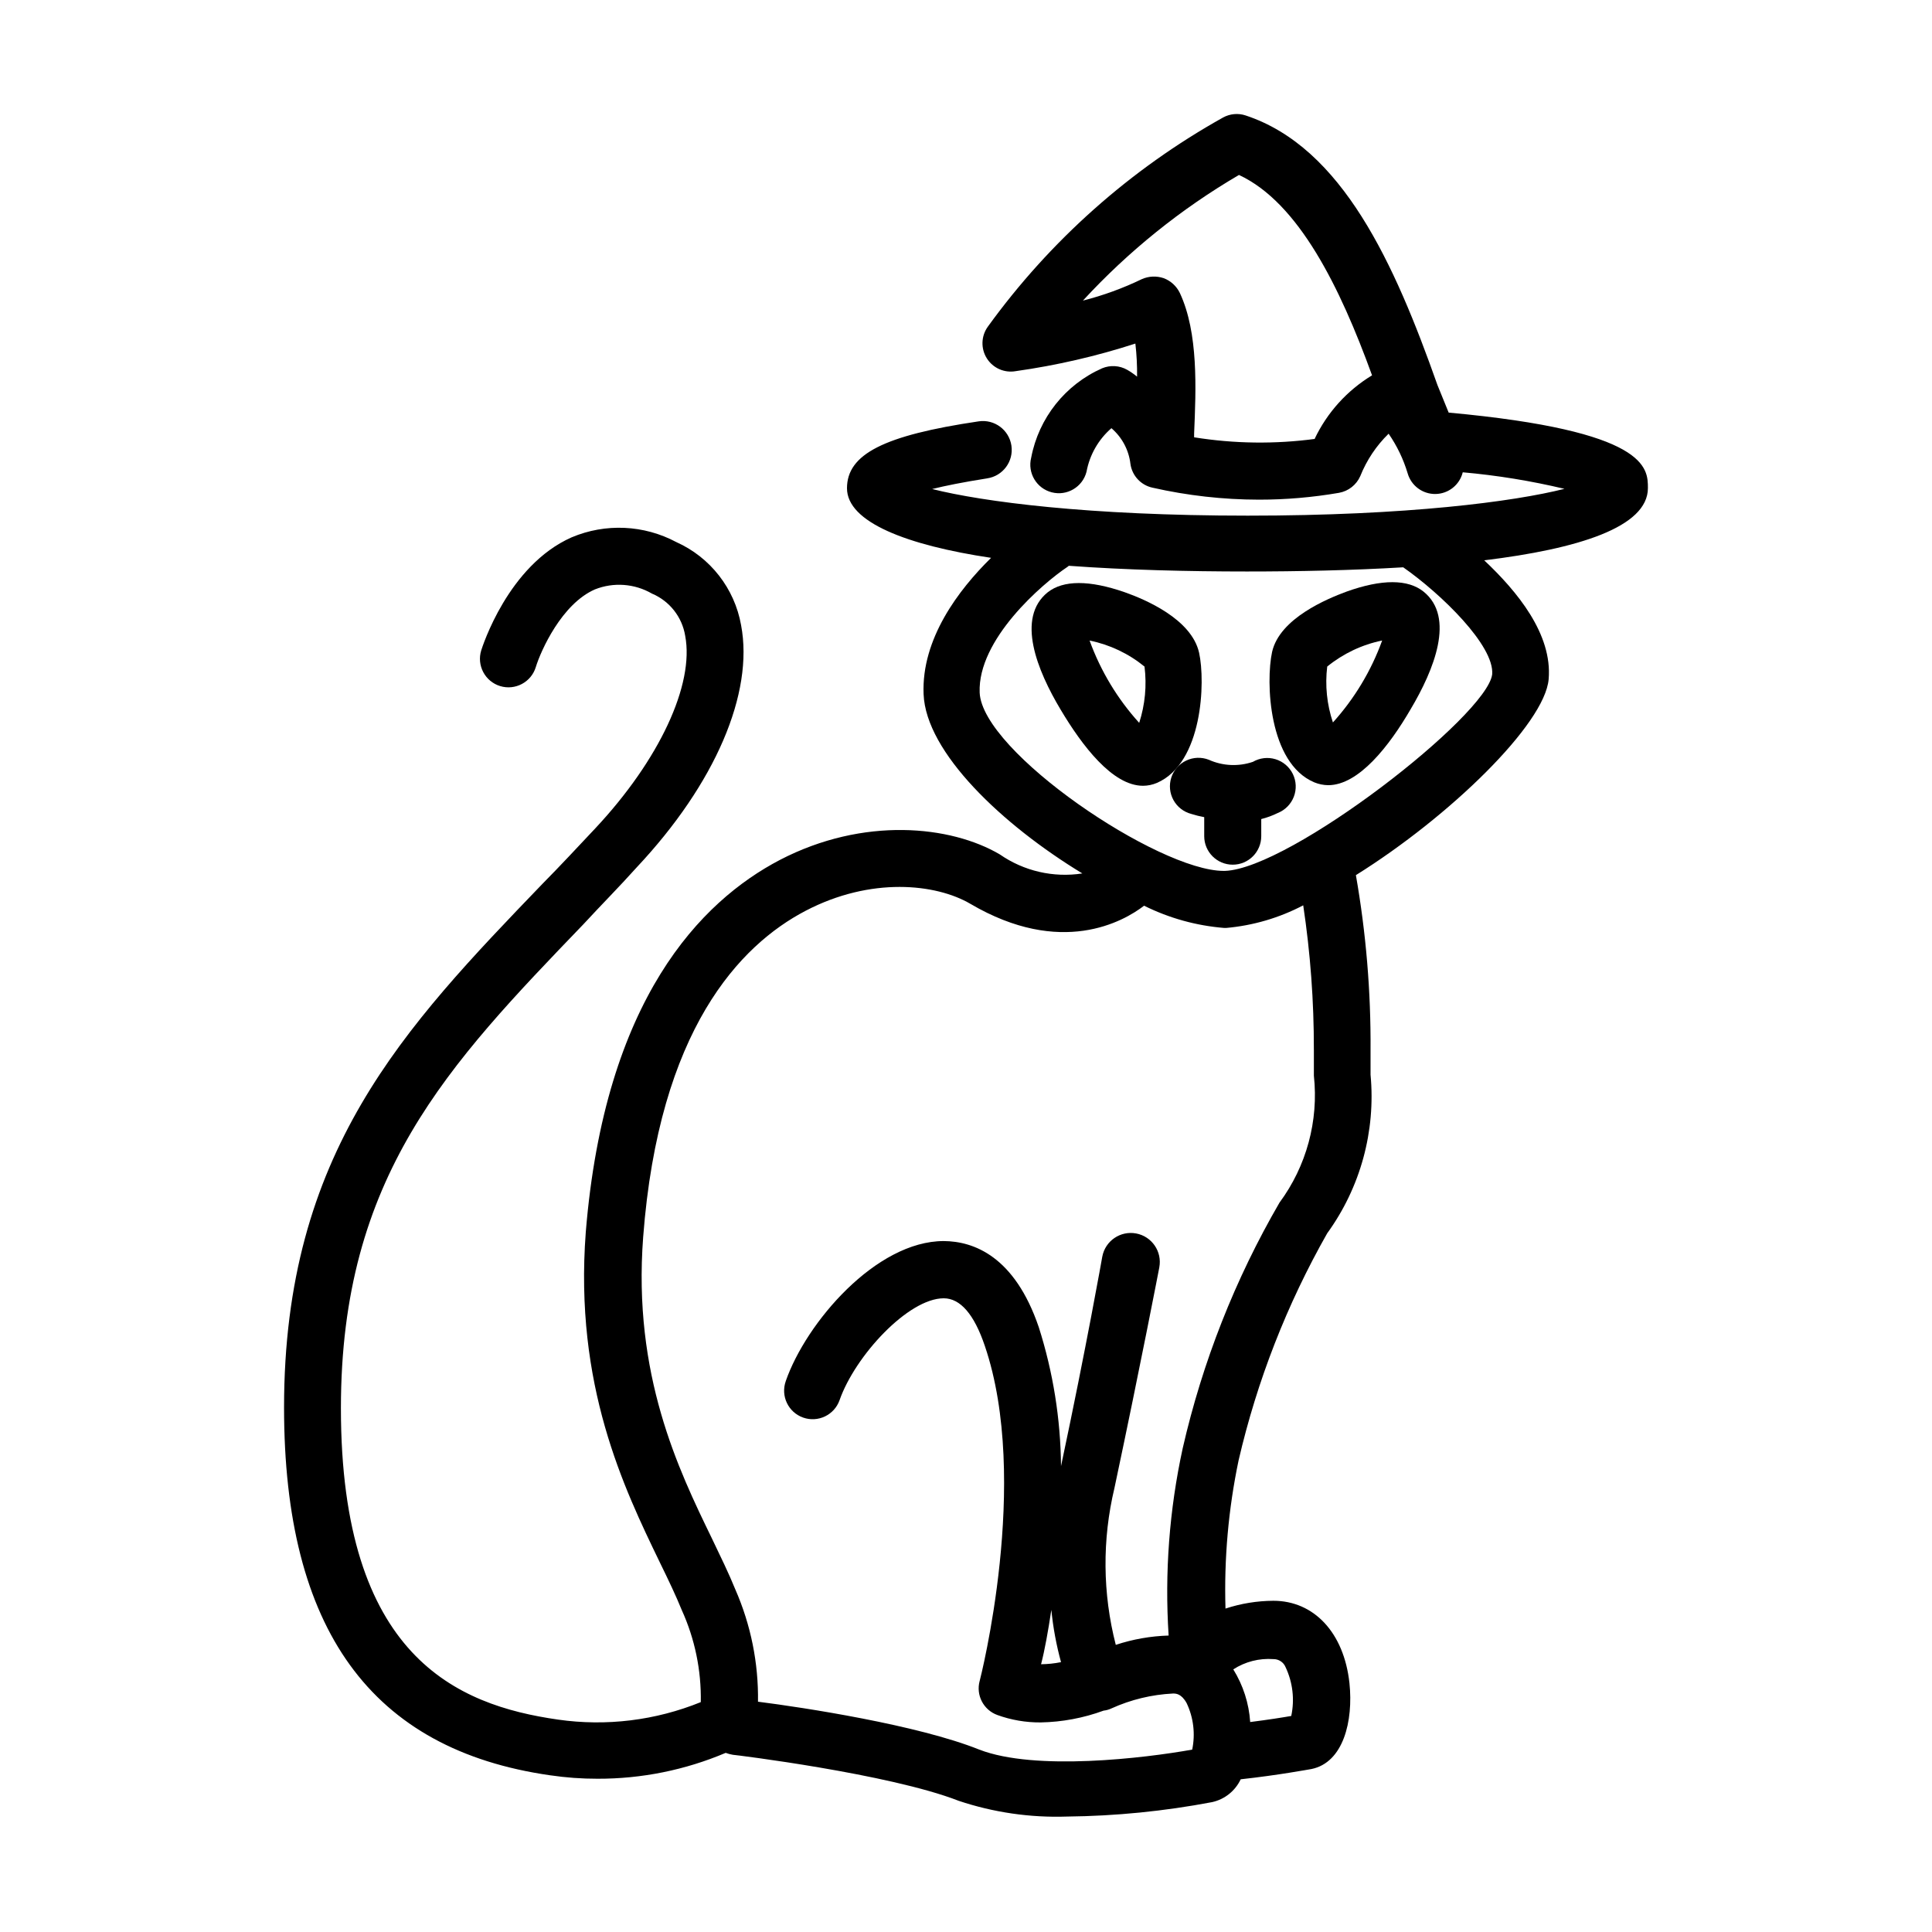 <?xml version="1.0" encoding="UTF-8"?>
<!-- The Best Svg Icon site in the world: iconSvg.co, Visit us! https://iconsvg.co -->
<svg fill="#000000" width="800px" height="800px" version="1.1" viewBox="144 144 512 512" xmlns="http://www.w3.org/2000/svg">
 <g>
  <path d="m527.91 253.34-2.973-7.305c-11.336-32.094-25.191-62.977-50.836-71.441h0.004c-1.988-0.66-4.164-0.457-5.996 0.555-24.562 13.711-45.836 32.625-62.32 55.418-1.793 2.481-1.902 5.801-0.273 8.395 1.625 2.59 4.664 3.934 7.68 3.394 10.754-1.516 21.355-3.957 31.688-7.305 0.34 2.91 0.488 5.84 0.453 8.766-0.82-0.676-1.695-1.285-2.617-1.812-2.035-1.156-4.492-1.305-6.652-0.402-9.77 4.328-16.797 13.18-18.793 23.68-1.027 4.047 1.418 8.164 5.469 9.191 4.047 1.031 8.164-1.418 9.195-5.465 0.832-4.481 3.156-8.547 6.598-11.535 2.812 2.41 4.613 5.789 5.039 9.469 0.434 3.117 2.769 5.633 5.844 6.297 9.258 2.098 18.723 3.164 28.215 3.176 7.109 0.004 14.203-0.605 21.211-1.812 2.5-0.445 4.617-2.106 5.641-4.434 1.691-4.227 4.25-8.055 7.508-11.234 2.219 3.207 3.918 6.742 5.039 10.477 0.934 3.301 3.973 5.559 7.402 5.5s6.387-2.422 7.207-5.75c9.078 0.805 18.086 2.269 26.953 4.383-13.352 3.375-41.562 7.106-83.934 7.106-42.371 0-70.18-3.68-83.633-7.055 3.426-0.855 8.16-1.812 14.559-2.82v-0.004c4.176-0.609 7.062-4.488 6.449-8.664-0.613-4.172-4.492-7.059-8.664-6.449-25.191 3.727-34.914 8.715-34.914 17.734s15.973 15.113 38.188 18.438c-8.613 8.465-18.488 21.461-17.887 36.125 0.605 15.469 20.906 34.66 42.066 47.508l0.004 0.004c-7.664 1.188-15.492-0.617-21.867-5.039-13-7.656-36.074-10.078-58.289 1.461-20.91 10.934-46.402 36.879-51.438 98.645-3.074 40.605 10.078 67.762 19.648 87.562 2.316 4.734 4.281 8.867 5.793 12.594 3.473 7.652 5.195 15.984 5.039 24.387-11.98 4.867-25.039 6.469-37.836 4.633-26.801-3.828-57.535-16.676-57.535-82.523 0-61.465 28.363-90.938 64.285-128.27 4.637-5.039 9.371-9.773 14.156-15.113 20.758-22.117 31.035-46.098 27.609-64.137-1.727-9.73-8.16-17.977-17.18-22.016-8.574-4.574-18.758-5.035-27.711-1.258-16.879 7.457-23.68 29.07-23.98 29.977-0.59 1.918-0.391 3.988 0.551 5.762 0.938 1.77 2.543 3.098 4.461 3.684 3.992 1.223 8.223-1.02 9.449-5.012 1.359-4.434 6.902-16.777 15.668-20.605 4.941-1.965 10.508-1.555 15.113 1.105 4.668 1.965 8 6.188 8.816 11.188 2.469 12.898-6.852 32.898-23.781 50.984-4.734 5.039-9.422 10.078-14.055 14.762-36.727 38.188-68.469 71.188-68.469 138.75 0 58.844 23.074 90.688 70.535 97.488v-0.004c4.152 0.613 8.344 0.918 12.543 0.91 11.668 0.031 23.219-2.301 33.957-6.856 0.605 0.223 1.23 0.391 1.863 0.504 0.402 0 41.516 5.039 59.852 12.191l0.004 0.004c9.246 3.094 18.969 4.508 28.715 4.18 12.918-0.137 25.801-1.418 38.492-3.828 3.32-0.738 6.109-2.969 7.559-6.047 10.078-1.109 17.785-2.57 18.742-2.719 8.465-1.715 11.133-12.695 10.078-22.773-1.461-13.453-9.473-21.816-20.152-21.816h-0.004c-4.312 0.02-8.598 0.719-12.695 2.066-0.398-13.188 0.77-26.379 3.477-39.297 4.887-21.078 12.797-41.336 23.477-60.152 8.809-12.145 12.891-27.082 11.488-42.02v-6.5c0.105-15.551-1.195-31.082-3.883-46.398 24.789-15.469 50.078-40.004 51.086-51.941 1.008-11.941-8.312-23.23-17.078-31.492 24.836-3.023 43.379-8.766 43.379-19.145 0-5.34 0-15.164-52.801-20zm-35.266 6.953c-10.691 1.445-21.539 1.309-32.191-0.402v-0.957c0.504-11.891 1.16-26.703-3.777-37.281l-0.004-0.004c-0.867-1.812-2.402-3.219-4.281-3.93-1.895-0.645-3.961-0.555-5.793 0.254-5.004 2.418-10.234 4.324-15.617 5.691 12.059-13.086 26-24.312 41.359-33.301 15.82 7.356 26.801 29.773 35.266 53.102h0.004c-6.606 4.004-11.898 9.852-15.215 16.828zm-11.184 323.39c1.406-0.023 2.688 0.816 3.223 2.117 1.906 4.035 2.438 8.582 1.512 12.945-2.266 0.402-6.098 1.008-10.883 1.613-0.324-4.949-1.867-9.742-4.481-13.957 3.152-2.039 6.883-2.996 10.629-2.719zm10.73-161.52v6.902-0.004c1.297 11.969-1.961 23.98-9.117 33.656-11.77 20.285-20.414 42.23-25.645 65.094-3.547 16.285-4.805 32.988-3.731 49.625-4.762 0.141-9.48 0.973-14.004 2.469-3.504-13.621-3.625-27.891-0.352-41.566 7.106-33.504 11.84-58.242 11.891-58.492h-0.004c0.781-4.172-1.973-8.188-6.144-8.969-4.176-0.777-8.188 1.973-8.969 6.148 0 0-4.18 23.73-10.934 55.52-0.113-12.5-2.102-24.914-5.894-36.828-6.398-18.793-17.23-22.773-25.191-22.824-17.938 0-36.477 21.613-41.867 37.129l0.004 0.004c-1.391 3.938 0.672 8.258 4.609 9.648 3.938 1.391 8.258-0.676 9.648-4.609 4.133-11.789 18.238-27.004 27.609-27.004 4.383 0 8.062 4.231 10.883 12.594 12.191 35.77-1.211 88.316-1.359 88.82h-0.004c-1.02 3.769 1.02 7.688 4.688 9.02 3.68 1.332 7.57 1.996 11.484 1.965 5.695-0.105 11.332-1.164 16.676-3.125 0.734-0.082 1.449-0.285 2.117-0.605 5.129-2.32 10.652-3.652 16.273-3.93 0.754 0 2.215 0 3.629 2.57 1.809 3.832 2.32 8.145 1.461 12.293-12.594 2.266-41.613 5.742-56.426 0-16.324-6.547-46.707-11.184-58.645-12.695 0.152-10.223-1.895-20.359-5.996-29.727-1.715-4.231-3.93-8.766-6.246-13.602-8.867-18.238-20.957-43.277-18.188-79.805 4.18-55.016 25.695-77.387 43.023-86.453 17.332-9.07 34.562-7.203 43.68-1.863 24.082 14.156 40.605 4.684 46.047 0.504h0.004c6.644 3.305 13.859 5.305 21.258 5.894h0.453c7.148-0.625 14.102-2.66 20.457-5.996 1.902 12.66 2.844 25.441 2.82 38.242zm-69.574 148.47c0.465 4.68 1.324 9.316 2.566 13.852-1.742 0.352-3.512 0.535-5.289 0.555 0.957-3.676 1.863-8.715 2.723-14.406zm116.83-247.93c-1.359 10.98-53.504 51.488-70.836 52.094h-0.301c-17.332 0-64.035-31.539-64.688-47.258-0.559-14.055 16.523-28.816 23.324-33.352l0.301-0.25c15.113 1.109 31.691 1.512 47.207 1.512 13.602 0 27.859-0.301 41.414-1.109 10.074 7.051 24.184 20.754 23.578 28.363z"/>
  <path d="m464.34 345.34c-1.941-0.754-4.106-0.676-5.984 0.219-1.883 0.891-3.309 2.519-3.949 4.5-0.641 1.984-0.434 4.141 0.57 5.965 1 1.824 2.711 3.152 4.727 3.676 1.125 0.355 2.269 0.641 3.426 0.855v5.039c0 4.172 3.383 7.555 7.559 7.555 4.172 0 7.555-3.383 7.555-7.555v-4.535c1.516-0.379 2.984-0.918 4.387-1.613 1.949-0.777 3.484-2.336 4.242-4.293 0.758-1.961 0.664-4.144-0.254-6.031-0.922-1.891-2.582-3.309-4.594-3.922-2.008-0.613-4.18-0.359-5.996 0.695-3.824 1.301-8.004 1.102-11.688-0.555z"/>
  <path d="m461.77 316.97c-2.016-8.969-14.41-14.156-19.699-16.02-9.422-3.273-16.273-3.223-20.402 0-8.465 6.801-2.82 20.707 3.426 31.137 5.644 9.473 13.703 20.152 21.816 20.152h-0.004c1.266-0.004 2.516-0.262 3.68-0.758 12.141-5.238 12.895-26.801 11.184-34.512zm-15.871 18.59v0.004c-5.758-6.352-10.223-13.758-13.148-21.816 5.344 1.086 10.34 3.453 14.559 6.902 0.629 5.016 0.145 10.105-1.41 14.914z"/>
  <path d="m492.3 351.33c1.168 0.48 2.414 0.734 3.676 0.754 8.113 0 16.223-10.43 21.867-20.152 6.195-10.43 11.84-24.336 3.426-31.137-4.133-3.324-11.035-3.375-20.453 0-5.039 1.863-17.684 7.055-19.699 15.973-1.715 7.91-0.957 29.473 11.184 34.562zm3.426-30.684c4.227-3.438 9.223-5.809 14.559-6.902-2.898 8.016-7.332 15.391-13.047 21.715-1.602-4.766-2.117-9.824-1.512-14.812z"/>
 </g>
</svg>